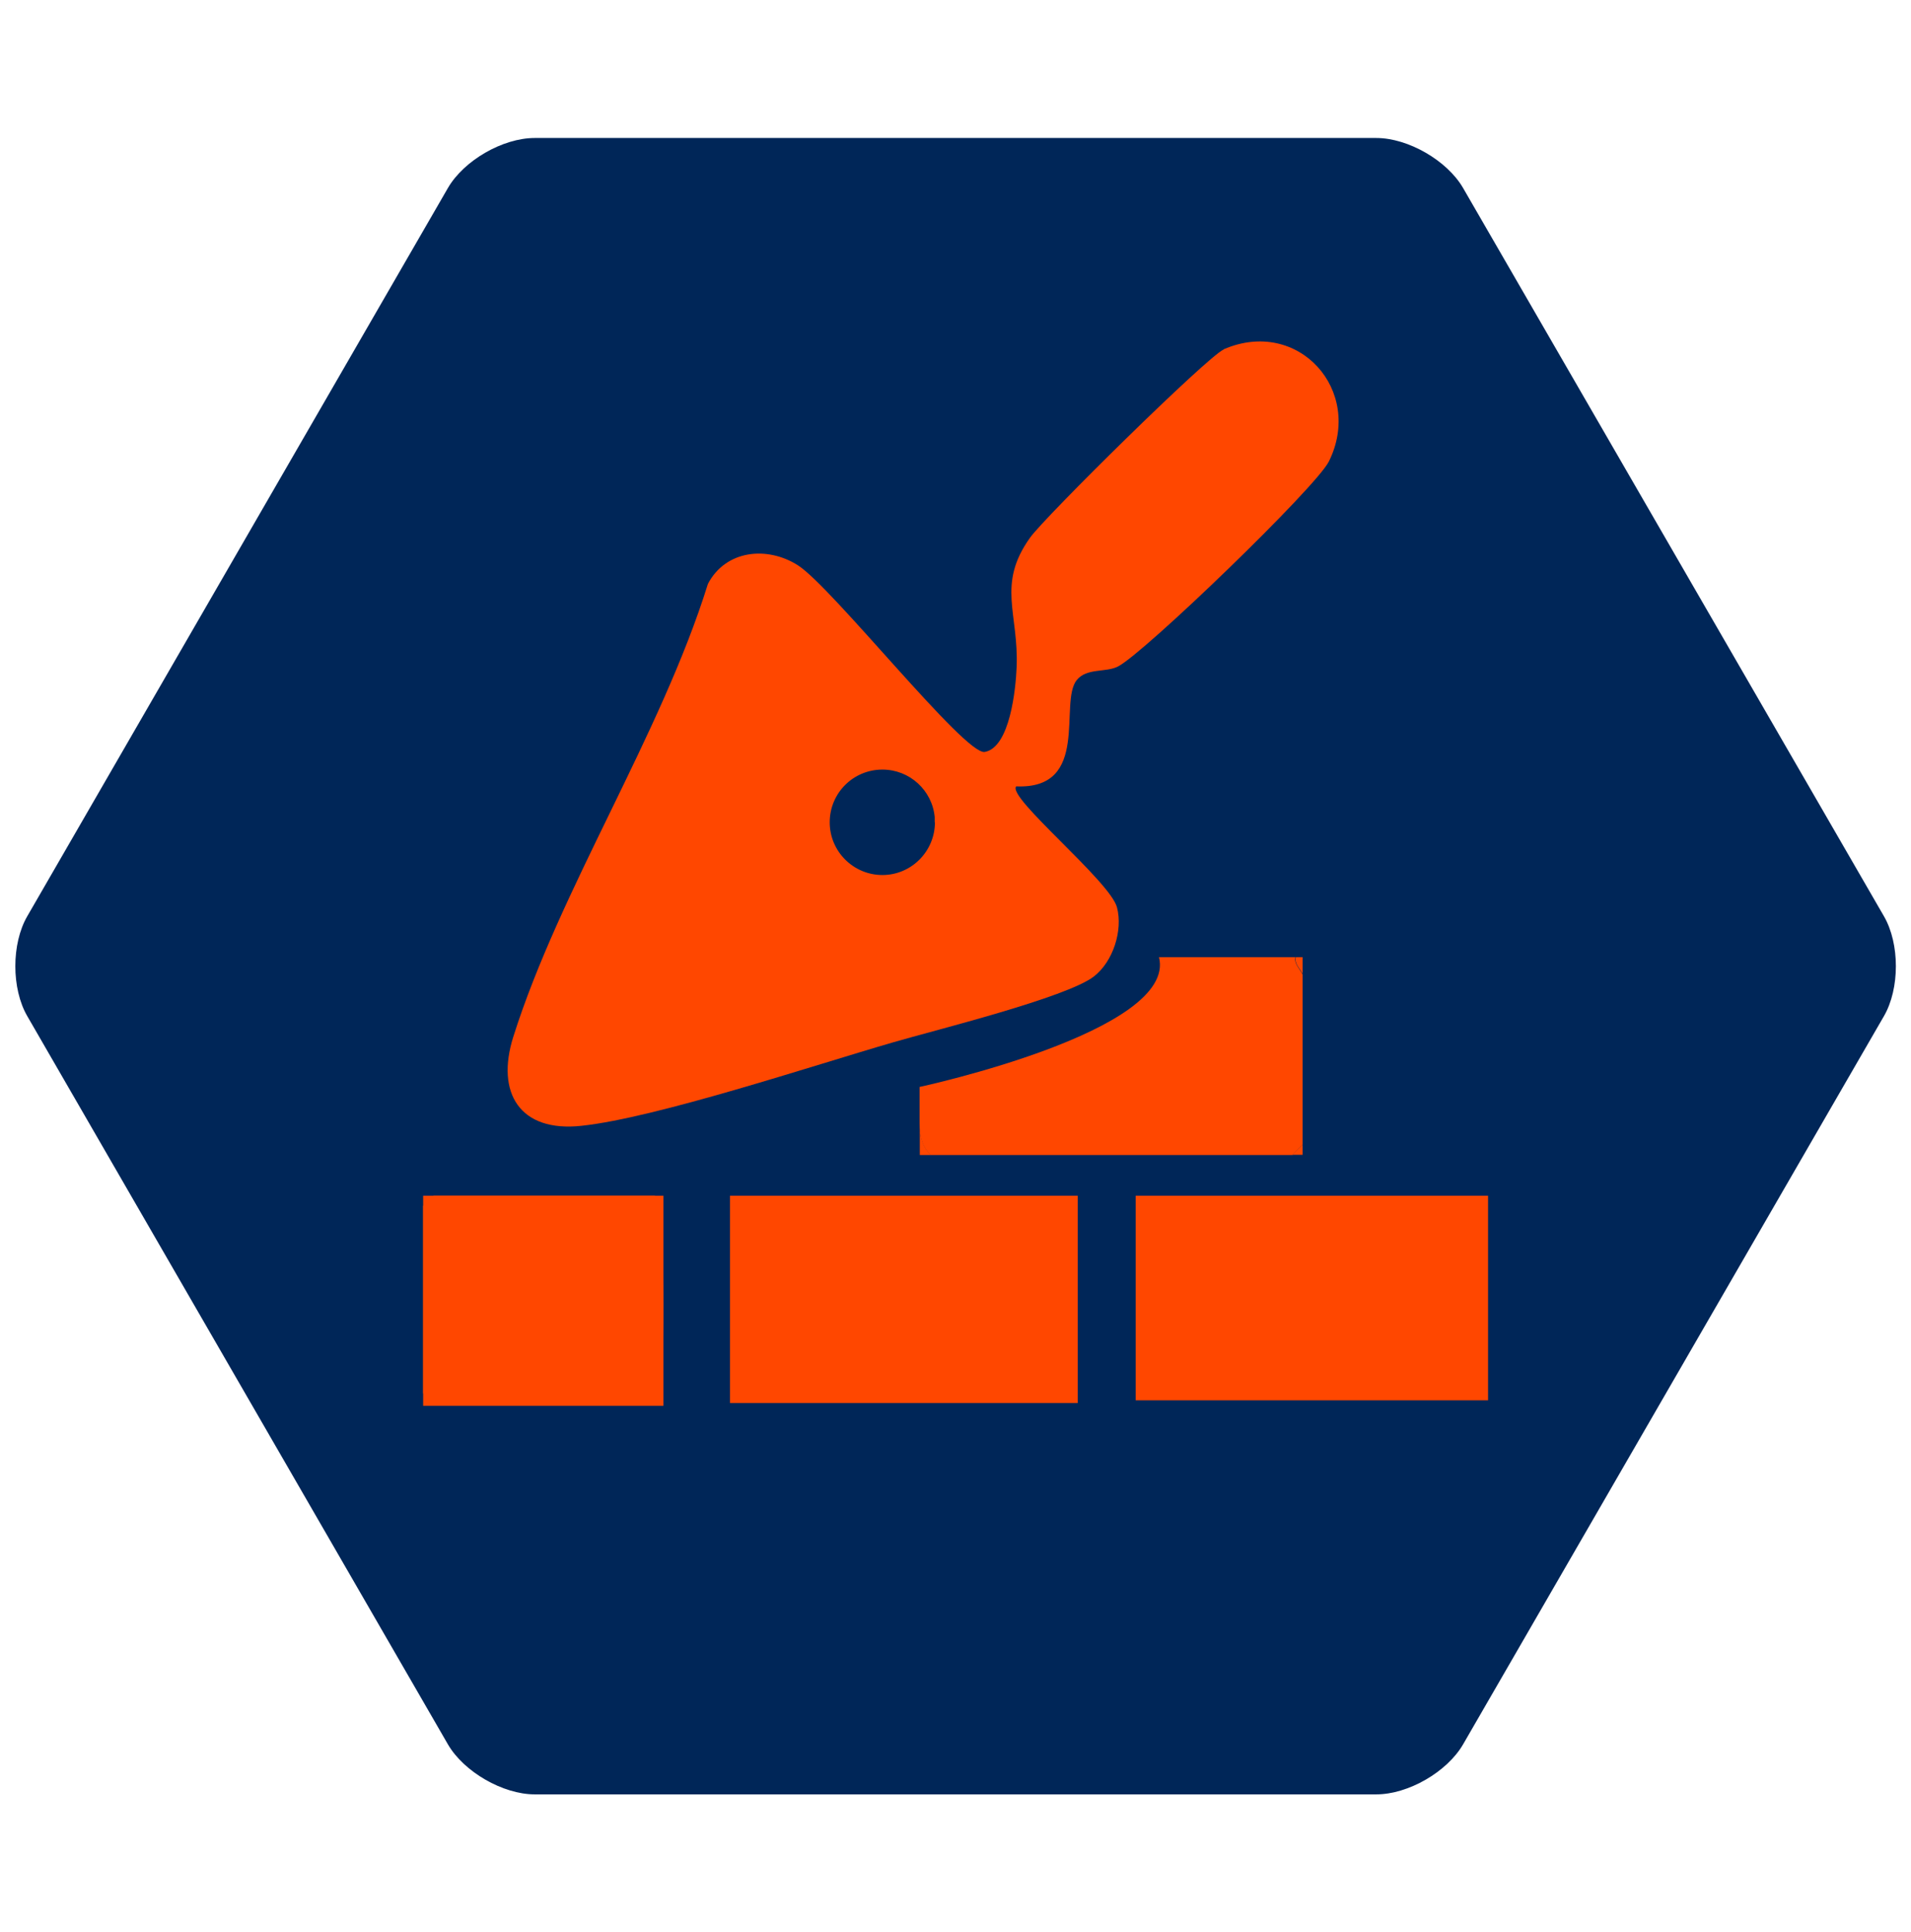 <?xml version="1.0" encoding="UTF-8"?><svg id="Layer_1" xmlns="http://www.w3.org/2000/svg" viewBox="0 0 91 92"><defs><style>.cls-1{fill:#ff4700;}.cls-2{fill:#002658;}</style></defs><path class="cls-2" d="M25.46,85.43c-1.51,0-3.37-1.07-4.13-2.38L1.3,48.38c-.76-1.31-.76-3.45,0-4.76L21.33,8.95c.76-1.31,2.61-2.38,4.13-2.38h40.08c1.51,0,3.37,1.07,4.13,2.38l20.04,34.67c.76,1.31.76,3.45,0,4.76l-20.04,34.67c-.76,1.31-2.61,2.38-4.13,2.38H25.46Z"/><path class="cls-1" d="M58.27,16.64c-.77.33-8.52,7.97-9.22,8.96-1.6,2.24-.53,3.6-.64,6.18-.04.99-.31,3.81-1.52,4.02-.95.16-7.27-7.86-8.9-8.89-1.47-.93-3.44-.72-4.28.89-2.24,7.19-7.05,14.54-9.27,21.57-.84,2.67.32,4.55,3.25,4.23,3.56-.38,11.06-2.88,14.86-3.98,1.99-.58,8.23-2.12,9.54-3.13.91-.7,1.39-2.19,1.1-3.29-.32-1.24-5.26-5.25-4.8-5.76,3.57.15,2.01-4.01,2.89-5.07.48-.58,1.38-.34,1.96-.64,1.25-.64,9.43-8.53,10.04-9.76,1.67-3.37-1.45-6.88-5.01-5.34ZM44.52,39.15c0,1.38-1.12,2.51-2.5,2.51s-2.51-1.12-2.51-2.51,1.12-2.51,2.51-2.51c1.3,0,2.37.99,2.49,2.26,0,.04,0,.08,0,.13,0,.02,0,.04,0,.06v.06Z"/><path class="cls-1" d="M31.19,56.93c.37,1.52.81,8.92-.32,9.58-1.04.61-9.02.09-10.72-.17v-8.93l.49-.49h10.55Z"/><rect class="cls-1" x="20.15" y="56.93" width="11.44" height="10"/><rect class="cls-1" x="34.76" y="56.93" width="16.56" height="9.87"/><rect class="cls-1" x="54.08" y="56.93" width="16.78" height="9.74"/><path class="cls-1" d="M62.03,46.38v8.12l-.49.49h-17.21c-.44-.38-.54-.93-.54-1.51v-1.73s12.29-2.65,11.4-6.18h6.5c-.1.32.32.7.32.81Z"/><path class="cls-1" d="M43.8,53.48c0,.58.1,1.13.54,1.51h-.54v-1.51Z"/><path class="cls-1" d="M62.03,45.57v.81c0-.11-.43-.49-.32-.81h.32Z"/><polygon class="cls-1" points="61.54 54.98 62.03 54.5 62.03 54.98 61.54 54.98"/></svg>